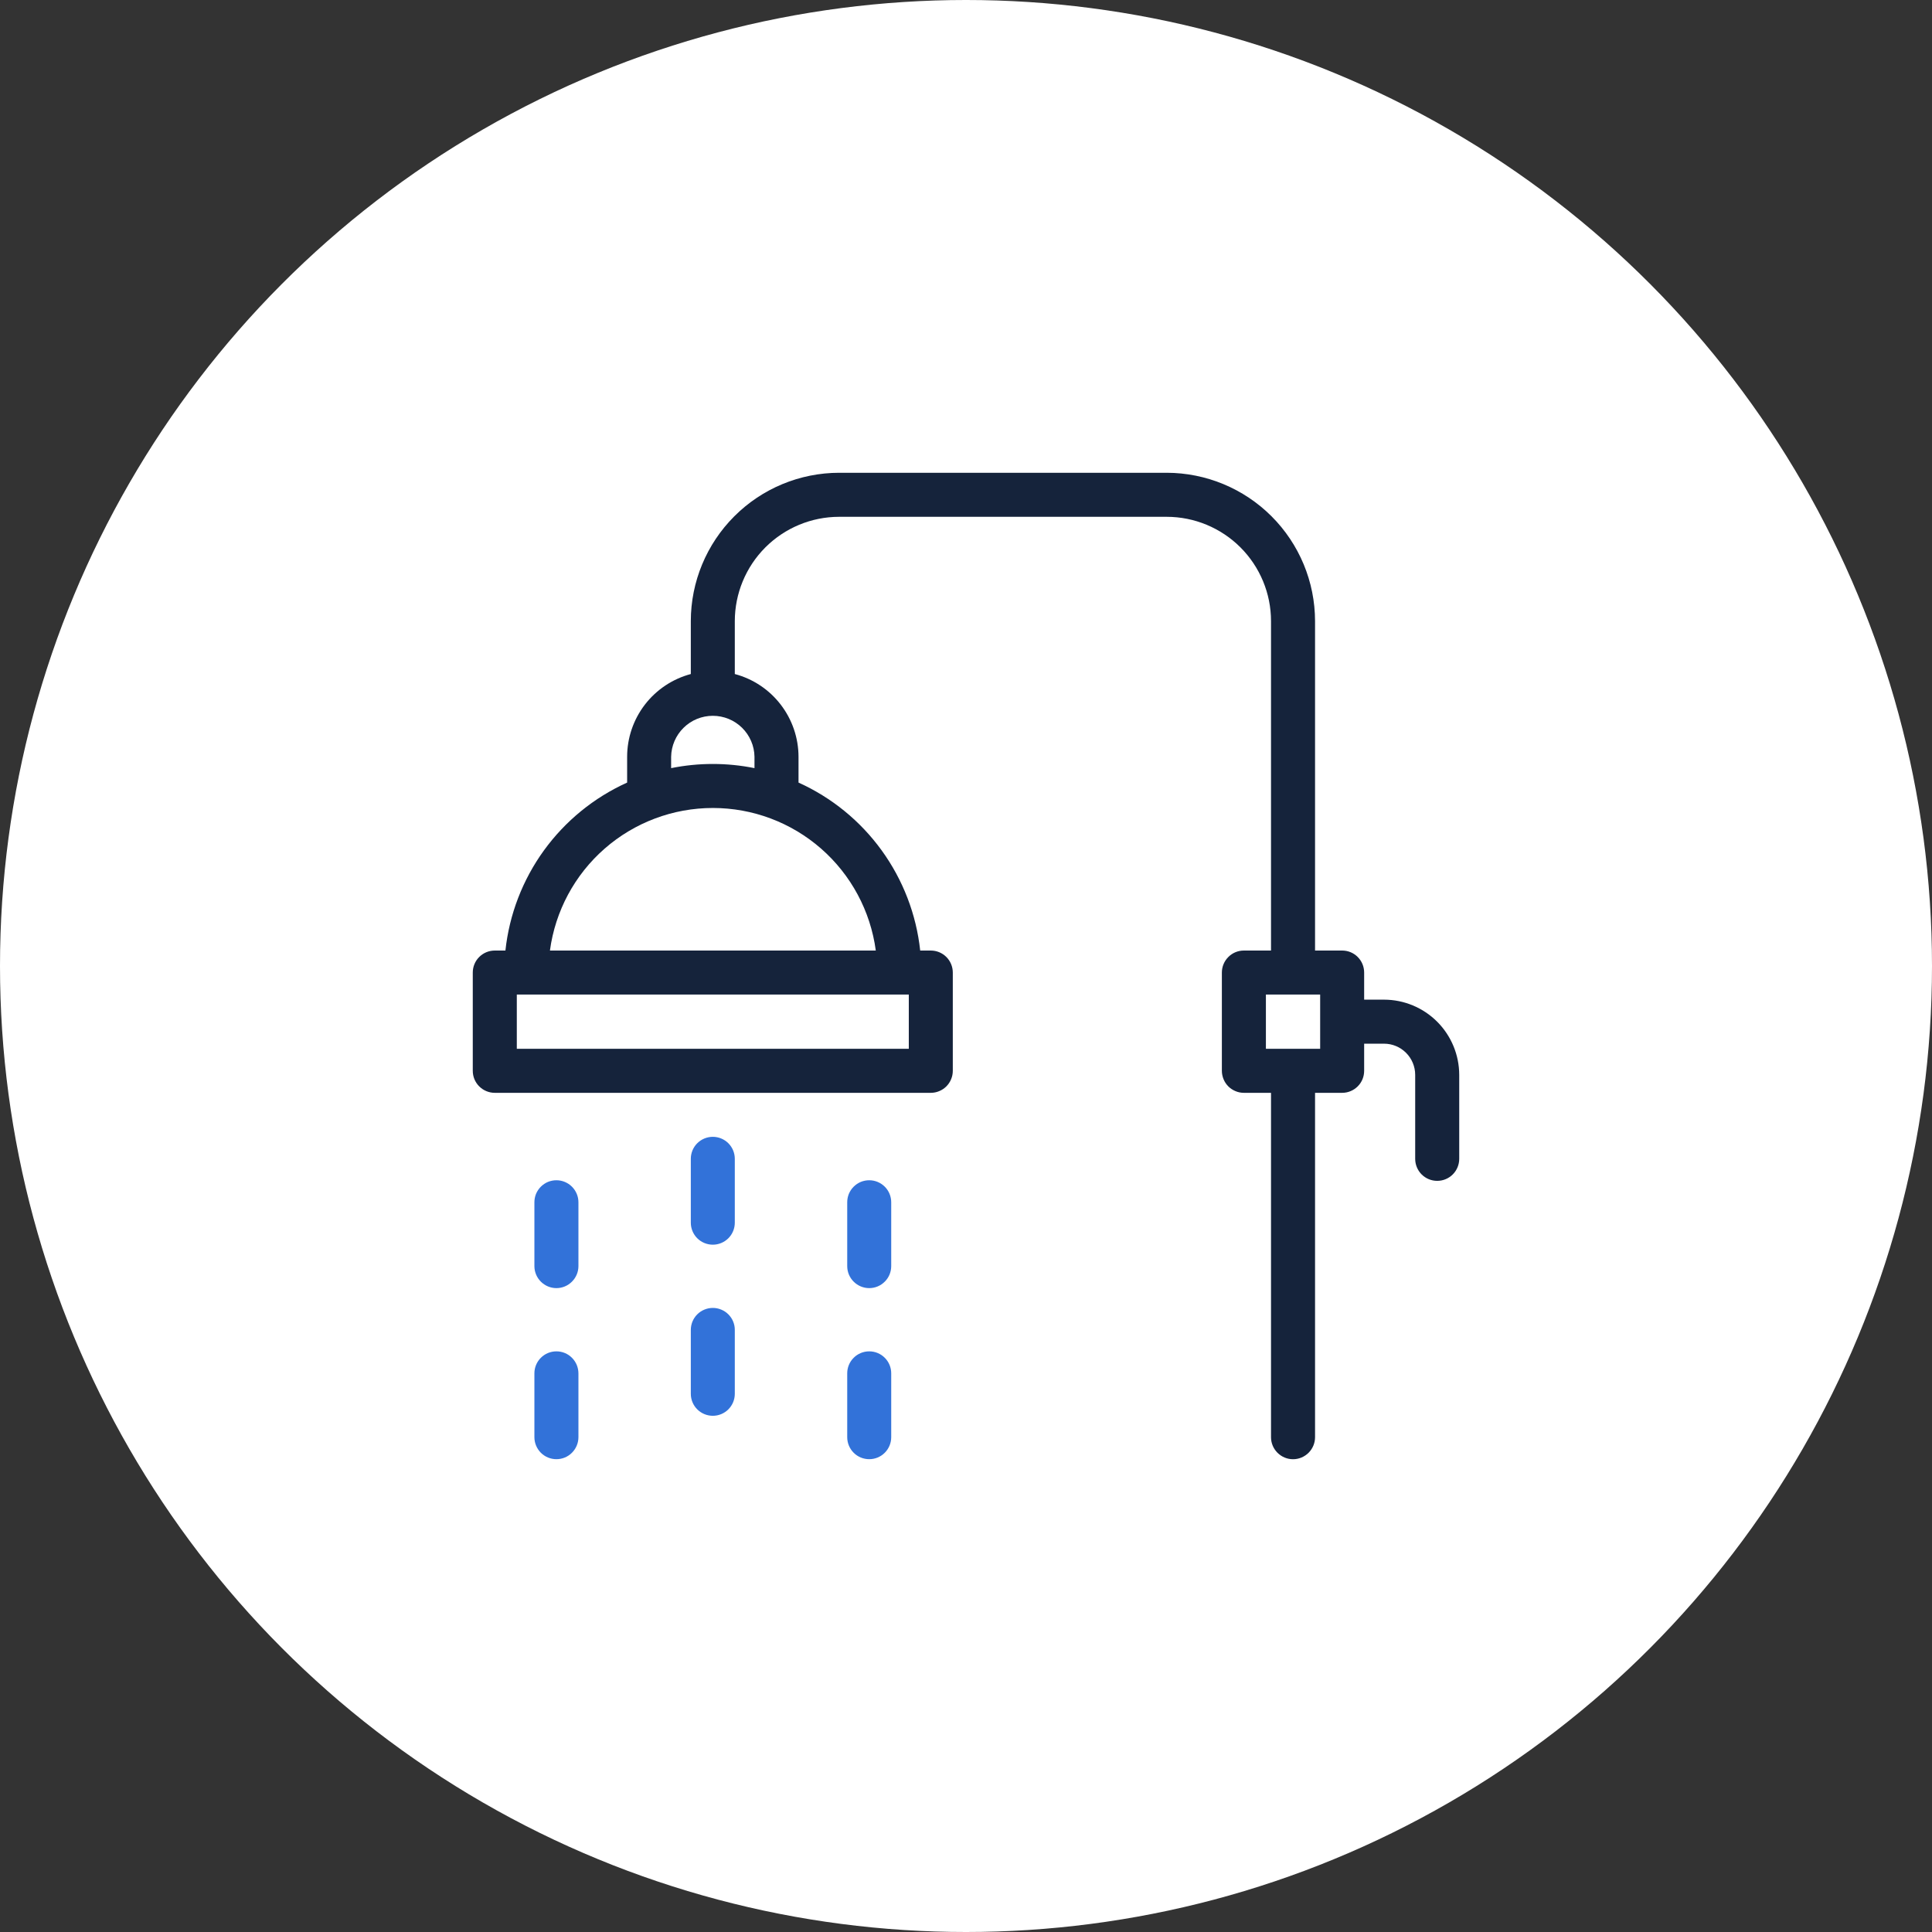 <?xml version="1.0" encoding="UTF-8"?> <svg xmlns="http://www.w3.org/2000/svg" width="48" height="48" viewBox="0 0 48 48" fill="none"><rect x="0" y="0" width="48" height="48" fill="#333333" stroke="none"/> <g clip-path="url(#clip0_408_3510)"> <circle cx="24" cy="24" r="24" fill="white"></circle> <path d="M17.71 28.244C17.565 28.244 17.425 28.302 17.323 28.404C17.22 28.507 17.163 28.646 17.163 28.791V30.377C17.163 30.522 17.22 30.661 17.323 30.764C17.425 30.866 17.565 30.924 17.71 30.924C17.855 30.924 17.994 30.866 18.096 30.764C18.199 30.661 18.256 30.522 18.256 30.377V28.791C18.256 28.646 18.199 28.507 18.096 28.404C17.994 28.302 17.855 28.244 17.71 28.244ZM13.824 29.323C13.752 29.323 13.681 29.337 13.614 29.364C13.548 29.392 13.488 29.432 13.437 29.483C13.386 29.534 13.346 29.594 13.318 29.66C13.291 29.727 13.277 29.798 13.277 29.87V31.456C13.277 31.601 13.335 31.74 13.437 31.842C13.54 31.945 13.679 32.003 13.824 32.003C13.969 32.003 14.108 31.945 14.21 31.842C14.313 31.74 14.371 31.601 14.371 31.456V29.87C14.371 29.725 14.313 29.586 14.21 29.483C14.108 29.381 13.969 29.323 13.824 29.323ZM21.596 29.323C21.524 29.323 21.453 29.337 21.386 29.364C21.32 29.392 21.26 29.432 21.209 29.483C21.158 29.534 21.118 29.594 21.09 29.66C21.063 29.727 21.049 29.798 21.049 29.87V31.456C21.049 31.601 21.106 31.74 21.209 31.842C21.311 31.945 21.451 32.003 21.596 32.003C21.741 32.003 21.88 31.945 21.982 31.842C22.085 31.74 22.142 31.601 22.142 31.456V29.87C22.142 29.725 22.085 29.586 21.982 29.483C21.88 29.381 21.741 29.323 21.596 29.323ZM17.71 32.495C17.638 32.495 17.567 32.509 17.5 32.537C17.434 32.564 17.374 32.604 17.323 32.655C17.272 32.706 17.232 32.766 17.204 32.833C17.177 32.899 17.163 32.97 17.163 33.042V34.628C17.163 34.773 17.22 34.912 17.323 35.015C17.425 35.117 17.565 35.175 17.71 35.175C17.855 35.175 17.994 35.117 18.096 35.015C18.199 34.912 18.256 34.773 18.256 34.628V33.042C18.257 32.97 18.242 32.899 18.215 32.833C18.188 32.766 18.147 32.706 18.096 32.655C18.046 32.604 17.985 32.564 17.919 32.537C17.853 32.509 17.782 32.495 17.71 32.495ZM13.824 33.574C13.679 33.574 13.54 33.631 13.437 33.734C13.335 33.836 13.277 33.975 13.277 34.12V35.706C13.277 35.851 13.335 35.99 13.437 36.093C13.54 36.196 13.679 36.253 13.824 36.253C13.969 36.253 14.108 36.196 14.21 36.093C14.313 35.99 14.371 35.851 14.371 35.706V34.12C14.37 33.975 14.313 33.836 14.21 33.734C14.108 33.631 13.969 33.574 13.824 33.574ZM21.596 33.574C21.451 33.574 21.311 33.631 21.209 33.734C21.106 33.836 21.049 33.975 21.049 34.12V35.706C21.049 35.851 21.106 35.99 21.209 36.093C21.311 36.196 21.451 36.253 21.596 36.253C21.741 36.253 21.88 36.196 21.982 36.093C22.085 35.99 22.142 35.851 22.142 35.706V34.12C22.142 33.975 22.085 33.836 21.982 33.734C21.88 33.631 21.741 33.574 21.596 33.574Z" fill="#3272D9"></path> <path d="M34.386 24.836H33.892V24.163C33.892 24.018 33.835 23.878 33.732 23.776C33.63 23.673 33.491 23.616 33.346 23.616H32.672V15.431C32.671 14.454 32.282 13.518 31.591 12.827C30.9 12.136 29.963 11.747 28.986 11.746H20.848C19.871 11.747 18.934 12.136 18.244 12.827C17.553 13.518 17.164 14.454 17.163 15.431V16.746C16.71 16.867 16.309 17.134 16.023 17.505C15.737 17.877 15.581 18.332 15.581 18.801V19.443C14.757 19.815 14.045 20.396 13.514 21.128C12.984 21.86 12.654 22.717 12.557 23.616H12.293C12.148 23.616 12.009 23.673 11.906 23.776C11.803 23.878 11.746 24.018 11.746 24.163V26.604C11.746 26.676 11.76 26.747 11.787 26.813C11.815 26.88 11.855 26.94 11.906 26.991C11.957 27.041 12.017 27.082 12.083 27.109C12.15 27.137 12.221 27.151 12.293 27.151H23.125C23.197 27.151 23.268 27.137 23.334 27.109C23.401 27.082 23.461 27.041 23.512 26.991C23.562 26.94 23.603 26.88 23.63 26.813C23.658 26.747 23.672 26.676 23.672 26.604V24.163C23.672 24.018 23.614 23.878 23.512 23.776C23.409 23.673 23.27 23.616 23.125 23.616H22.862C22.765 22.717 22.435 21.86 21.905 21.128C21.375 20.396 20.663 19.815 19.839 19.443V18.801C19.838 18.332 19.682 17.877 19.396 17.505C19.11 17.133 18.71 16.867 18.256 16.746V15.431C18.257 14.744 18.53 14.085 19.016 13.599C19.502 13.114 20.161 12.84 20.848 12.84H28.986C29.673 12.84 30.332 13.114 30.818 13.599C31.304 14.085 31.578 14.744 31.578 15.431V23.616H30.904C30.759 23.616 30.62 23.673 30.518 23.776C30.415 23.878 30.357 24.018 30.357 24.163V26.604C30.357 26.676 30.372 26.747 30.399 26.813C30.426 26.88 30.467 26.94 30.517 26.991C30.568 27.041 30.629 27.082 30.695 27.109C30.761 27.137 30.832 27.151 30.904 27.151H31.578V35.707C31.578 35.852 31.636 35.991 31.738 36.093C31.841 36.196 31.98 36.254 32.125 36.254C32.27 36.254 32.409 36.196 32.512 36.093C32.614 35.991 32.672 35.852 32.672 35.707V27.151H33.346C33.417 27.151 33.489 27.137 33.555 27.109C33.621 27.082 33.681 27.041 33.732 26.991C33.783 26.94 33.823 26.88 33.851 26.813C33.878 26.747 33.892 26.676 33.892 26.604V25.93H34.386C34.592 25.93 34.788 26.012 34.933 26.157C35.078 26.302 35.16 26.499 35.16 26.704V28.791C35.16 28.936 35.218 29.076 35.32 29.178C35.423 29.281 35.562 29.338 35.707 29.338C35.852 29.338 35.991 29.281 36.094 29.178C36.196 29.076 36.254 28.936 36.254 28.791V26.704C36.253 26.209 36.056 25.734 35.706 25.384C35.356 25.034 34.882 24.837 34.386 24.836ZM22.579 26.057H12.84V24.709H22.579V26.057ZM21.757 23.616H13.663C13.795 22.635 14.277 21.736 15.022 21.084C15.766 20.433 16.722 20.074 17.711 20.074C18.7 20.074 19.656 20.433 20.4 21.084C21.145 21.736 21.627 22.635 21.759 23.616H21.757ZM18.745 18.801V19.084C18.062 18.946 17.358 18.946 16.674 19.084V18.801C16.679 18.53 16.79 18.271 16.984 18.081C17.177 17.89 17.438 17.784 17.71 17.784C17.981 17.784 18.242 17.89 18.436 18.081C18.629 18.271 18.741 18.53 18.745 18.801ZM32.799 26.057H31.451V24.709H32.799V26.057Z" fill="#15233B"></path> </g> <defs> <clipPath id="clip0_408_3510"> <rect width="48" height="48" fill="white"></rect> </clipPath> </defs> </svg> 